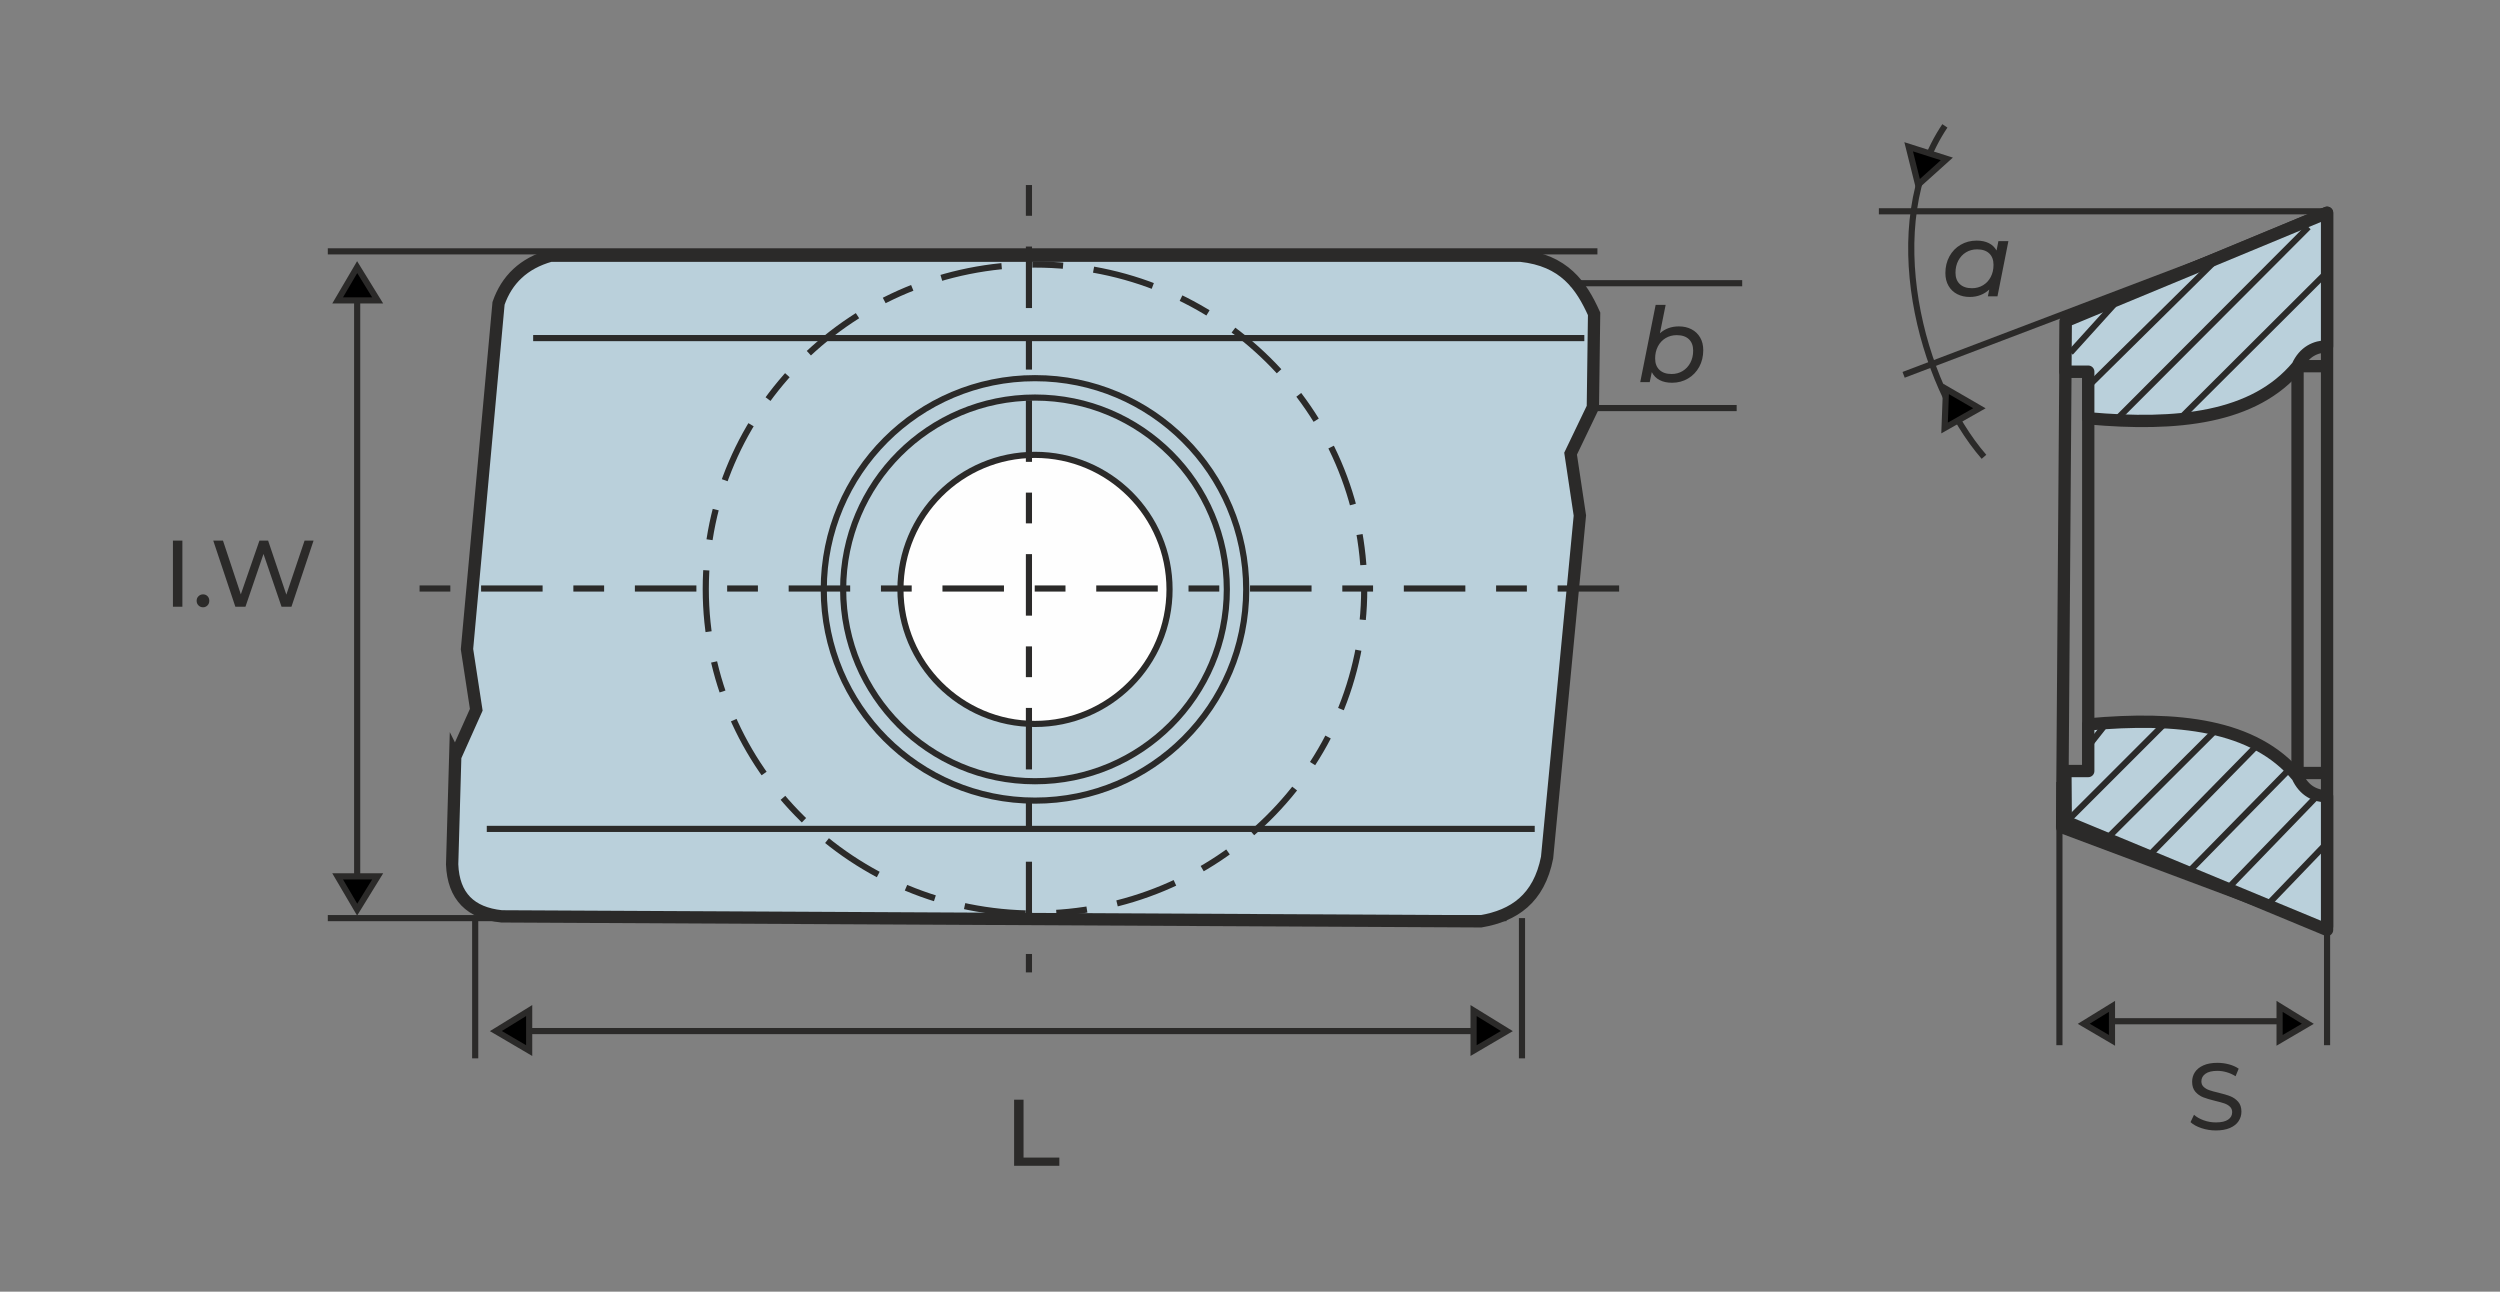 <?xml version="1.0" encoding="UTF-8"?>
<!DOCTYPE svg PUBLIC "-//W3C//DTD SVG 1.1//EN" "http://www.w3.org/Graphics/SVG/1.1/DTD/svg11.dtd">
<!-- Creator: CorelDRAW -->
<svg xmlns="http://www.w3.org/2000/svg" xml:space="preserve" width="203.2mm" height="104.987mm" version="1.1" style="shape-rendering:geometricPrecision; text-rendering:geometricPrecision; image-rendering:optimizeQuality; fill-rule:evenodd; clip-rule:evenodd"
viewBox="0 0 20320 10498.66"
 xmlns:xlink="http://www.w3.org/1999/xlink"
 xmlns:xodm="http://www.corel.com/coreldraw/odm/2003">
 <rect x="0" y="0" width="20320" height="10498.66" fill="#808080" stroke="none"/>
 <defs>
  <style type="text/css">
   <![CDATA[
    .str0 {stroke:#2B2A29;stroke-width:100;stroke-miterlimit:22.926}
    .str1 {stroke:#2B2A29;stroke-width:50;stroke-miterlimit:22.926}
    .str3 {stroke:#2B2A29;stroke-width:100;stroke-linejoin:round;stroke-miterlimit:22.926}
    .str4 {stroke:#2B2A29;stroke-width:100;stroke-linecap:round;stroke-linejoin:round;stroke-miterlimit:22.926}
    .str2 {stroke:#2B2A29;stroke-width:50;stroke-miterlimit:22.926;stroke-dasharray:250 250 500 250}
    .fil1 {fill:none}
    .fil2 {fill:#FEFEFE}
    .fil3 {fill:black}
    .fil0 {fill:#BAD0DB}
    .fil4 {fill:#2B2A29;fill-rule:nonzero}
   ]]>
  </style>
 </defs>
 <g id="Слой_x0020_1">
  <path class="fil0 str0" d="M3700.18 6151l170.95 -382.12 -75.42 -492.76 256.43 -2810.69c67.08,-192.24 203.22,-325.28 422.36,-387.16l7884.01 0c355.53,37.51 494.37,241.66 598.34,472.64l-10.06 759.24 -181.01 377.1 75.42 502.81 -266.48 2780.52c-65.99,335.39 -270.23,472.25 -538,517.89l-7959.44 -40.22c-252.13,-26.55 -392.09,-161.63 -402.23,-422.36l25.13 -874.89z"/>
  <line class="fil1 str1" x1="2664.33" y1="2043" x2="12983.92" y2= "2043" />
  <line class="fil1 str1" x1="2664.33" y1="7462.39" x2="12244.61" y2= "7462.39" />
  <line class="fil1 str1" x1="4333.55" y1="2747.99" x2="12877.41" y2= "2747.99" />
  <line class="fil1 str1" x1="3956.51" y1="6737.23" x2="12474.27" y2= "6737.23" />
  <circle class="fil2 str1" cx="8412.42" cy="4790.57" r="1093.57"/>
  <line class="fil1 str2" x1="8363.21" y1="1503.91" x2="8363.21" y2= "7903.6" />
  <line class="fil1 str2" x1="3410.29" y1="4783.37" x2="13221.6" y2= "4783.37" />
  <circle class="fil1 str1" cx="8412.42" cy="4790.57" r="1716.86"/>
  <circle class="fil1 str1" cx="8412.42" cy="4790.57" r="1559.28"/>
  <ellipse class="fil1 str2" cx="8412.42" cy="4787.8" rx="2675.95" ry="2637.64"/>
  <line class="fil1 str1" x1="2903.06" y1="2226.12" x2="2903.06" y2= "7124.14" />
  <polygon class="fil3 str1" points="2903.06,7393.74 2744.24,7123.04 3069.78,7123.04 "/>
  <line class="fil1 str1" x1="16739" y1="6356.18" x2="16739" y2= "8495.34" />
  <line class="fil1 str1" x1="18914.35" y1="7109.07" x2="18914.35" y2= "8495.34" />
  <line class="fil1 str1" x1="17124.61" y1="8300.56" x2="18663.11" y2= "8300.56" />
  <polygon class="fil3 str1" points="2903.06,2171.12 2744.24,2441.82 3069.78,2441.82 "/>
  <line class="fil1 str1" x1="3862.4" y1="7462.39" x2="3862.4" y2= "8602.31" />
  <line class="fil1 str1" x1="12370.68" y1="7462.39" x2="12370.68" y2= "8602.31" />
  <line class="fil1 str1" x1="4301.12" y1="8380.48" x2="12054.72" y2= "8380.48" />
  <polygon class="fil3 str1" points="12247.94,8380.48 11977.24,8539.31 11977.24,8213.77 "/>
  <polygon class="fil3 str1" points="4030.41,8380.48 4301.12,8539.31 4301.12,8213.77 "/>
  <polygon class="fil3 str1" points="18758.15,8321.26 18528.45,8456.03 18528.45,8179.79 "/>
  <polygon class="fil3 str1" points="16936.44,8321.26 17166.14,8456.03 17166.14,8179.79 "/>
  <path class="fil4" d="M1405.62 4394.16l76.76 0 0 537.31 -76.76 0 0 -537.31zm244.86 541.92c-14.33,0 -26.61,-4.99 -36.85,-14.97 -10.23,-9.98 -15.35,-22.65 -15.35,-38 0,-14.84 5.12,-27.25 15.35,-37.23 10.24,-9.97 22.52,-14.96 36.85,-14.96 14.32,0 26.35,4.86 36.07,14.58 9.72,9.72 14.59,22.26 14.59,37.61 0,15.35 -4.99,28.02 -14.97,38 -9.98,9.98 -21.88,14.97 -35.69,14.97zm898.07 -541.92l-179.61 537.31 -80.6 0 -146.61 -429.08 -146.61 429.08 -82.13 0 -179.62 -537.31 79.06 0 145.08 436.76 151.21 -436.76 70.62 0 148.15 439.06 148.14 -439.06 72.92 0z"/>
  <polygon class="fil4" points="8242.63,8938.26 8319.39,8938.26 8319.39,9408.79 8610.3,9408.79 8610.3,9475.57 8242.63,9475.57 "/>
  <path class="fil4" d="M18010.24 9188.28c-40.43,0 -79.45,-6.27 -117.06,-18.81 -37.61,-12.53 -67.17,-28.78 -88.66,-48.74l28.4 -59.87c20.47,18.42 46.7,33.39 78.68,44.9 31.98,11.52 64.86,17.28 98.64,17.28 44.52,0 77.78,-7.55 99.78,-22.65 22.01,-15.09 33.01,-35.18 33.01,-60.25 0,-18.43 -6.01,-33.39 -18.04,-44.91 -12.03,-11.51 -26.87,-20.34 -44.52,-26.48 -17.65,-6.14 -42.6,-13.05 -74.84,-20.72 -40.43,-9.73 -73.05,-19.45 -97.87,-29.17 -24.82,-9.73 -46.05,-24.69 -63.71,-44.91 -17.65,-20.21 -26.48,-47.46 -26.48,-81.75 0,-28.65 7.55,-54.49 22.64,-77.52 15.1,-23.03 38,-41.45 68.7,-55.27 30.71,-13.82 68.83,-20.72 114.37,-20.72 31.73,0 62.95,4.09 93.65,12.28 30.7,8.19 57.06,19.96 79.06,35.31l-25.33 61.4c-22.51,-14.32 -46.57,-25.2 -72.15,-32.62 -25.59,-7.42 -50.66,-11.13 -75.23,-11.13 -43.49,0 -76.12,7.93 -97.86,23.8 -21.75,15.86 -32.63,36.33 -32.63,61.4 0,18.43 6.14,33.39 18.43,44.91 12.28,11.51 27.5,20.47 45.67,26.86 18.16,6.4 42.85,13.18 74.07,20.34 40.43,9.73 72.92,19.45 97.48,29.17 24.57,9.73 45.68,24.57 63.33,44.52 17.65,19.96 26.48,46.83 26.48,80.6 0,28.15 -7.67,53.86 -23.03,77.14 -15.35,23.29 -38.63,41.71 -69.85,55.27 -31.21,13.56 -69.59,20.34 -115.13,20.34z"/>
  <polygon class="fil1 str3" points="16760.95,6724.34 16790.55,2609.94 18914.35,1729.34 18914.35,7530.95 "/>
  <polyline class="fil1 str0" points="16787.59,3020.82 16973.26,3020.82 16973.26,6269.49 16764.23,6269.49 "/>
  <polyline class="fil1 str0" points="18914.35,2976.29 18674.32,2976.29 18674.32,6282.96 18914.35,6282.96 "/>
  <path class="fil0 str4" d="M18914.35 1729.34l0 1085.87c-93.09,1.45 -186.2,42.17 -240.03,161.41 -351.94,423.37 -976.67,488.66 -1701.06,423.15l0 -378.95 -185.67 0 2.96 -410.88 2123.8 -880.6z"/>
  <line class="fil1 str1" x1="15271.46" y1="1717.38" x2="18882.96" y2= "1717.38" />
  <path class="fil0 str3" d="M18914.35 7558.47l0 -1085.87c-93.09,-1.45 -186.2,-42.17 -240.03,-161.41 -351.94,-423.37 -976.67,-488.66 -1701.06,-423.15l0 378.95 -185.67 0 2.96 410.88 2123.8 880.6z"/>
  <line class="fil1 str1" x1="16973.26" y1="6066.14" x2="17122.84" y2= "5876.34" />
  <line class="fil1 str1" x1="16761.01" y1="6714.7" x2="17604.83" y2= "5871.13" />
  <line class="fil1 str1" x1="17092.46" y1="6848.51" x2="18007.96" y2= "5935.72" />
  <line class="fil1 str1" x1="17464.1" y1="6957.14" x2="18351.68" y2= "6051.78" />
  <line class="fil1 str1" x1="17772.68" y1="7103.31" x2="18614.67" y2= "6245.42" />
  <line class="fil1 str1" x1="18091.42" y1="7238.15" x2="18825.24" y2= "6478.25" />
  <line class="fil1 str1" x1="18420.08" y1="7365.09" x2="18891.31" y2= "6874.72" />
  <line class="fil1 str1" x1="16829.02" y1="2866.07" x2="17179.16" y2= "2479.25" />
  <line class="fil1 str1" x1="16973.26" y1="3139.51" x2="17989.48" y2= "2135.78" />
  <line class="fil1 str1" x1="17215.84" y1="3396.28" x2="18763.12" y2= "1845.67" />
  <line class="fil1 str1" x1="17739.38" y1="3382.94" x2="18889.84" y2= "2235.82" />
  <line class="fil1 str1" x1="15472.57" y1="3046.6" x2="18893.75" y2= "1745.6" />
  <line class="fil1 str1" x1="12766.18" y1="2301.93" x2="14160.63" y2= "2301.93" />
  <line class="fil1 str1" x1="12946.79" y1="3316.74" x2="14115.58" y2= "3316.74" />
  <path class="fil1 str1" d="M15808.02 1023.09c-539.73,802.29 -198.9,2096.15 317.8,2689.81"/>
  <polygon class="fil3 str1" points="15817.15,3161.06 16088.73,3318.39 15805.43,3478.77 "/>
  <polygon class="fil3 str1" points="15590.5,1501.49 15823.82,1291.56 15513.55,1193.02 "/>
  <path class="fil4" d="M16324.33 1959.84l-88.9 448.74 -77.9 0 11.01 -55.03c-20.32,19.19 -43.88,34 -70.7,44.45 -26.81,10.44 -56.02,15.66 -87.63,15.66 -38.38,0 -72.53,-7.76 -102.44,-23.28 -29.92,-15.53 -53.34,-37.96 -70.28,-67.31 -16.93,-29.35 -25.4,-63.79 -25.4,-103.3 0,-50.8 11.01,-96.24 33.02,-136.31 22.02,-40.08 52.36,-71.4 91.02,-93.98 38.67,-22.58 81.99,-33.87 129.96,-33.87 38.39,0 71.27,6.77 98.64,20.32 27.38,13.55 48.4,33.59 63.08,60.12l15.24 -76.21 81.28 0zm-296.34 382.7c33.31,0 63.36,-8.04 90.17,-24.13 26.82,-16.09 47.7,-38.52 62.66,-67.31 14.96,-28.79 22.44,-61.53 22.44,-98.21 0,-40.08 -11.58,-71.12 -34.72,-93.14 -23.14,-22.01 -56.16,-33.02 -99.06,-33.02 -33.3,0 -63.22,8.05 -89.75,24.13 -26.52,16.09 -47.41,38.53 -62.65,67.31 -15.24,28.79 -22.86,61.53 -22.86,98.22 0,39.51 11.71,70.41 35.14,92.71 23.42,22.29 56.3,33.44 98.63,33.44z"/>
  <path class="fil4" d="M13645.97 2652.95c38.39,0 72.54,7.76 102.45,23.28 29.92,15.53 53.34,37.82 70.28,66.89 16.93,29.07 25.4,63.36 25.4,102.87 0,50.8 -11.01,96.24 -33.02,136.32 -22.02,40.07 -52.36,71.54 -91.02,94.4 -38.67,22.86 -81.99,34.29 -129.97,34.29 -39.51,0 -73.23,-7.34 -101.17,-22.01 -27.94,-14.68 -48.97,-36.13 -63.08,-64.35l-16.93 81.28 -77.05 0 125.31 -628.23 81.28 0 -46.57 231.14c41.77,-37.25 93.13,-55.88 154.09,-55.88zm-59.26 386.93c33.3,0 63.22,-8.04 89.74,-24.13 26.53,-16.09 47.42,-38.52 62.66,-67.31 15.24,-28.79 22.86,-61.53 22.86,-98.21 0,-40.08 -11.57,-71.12 -34.71,-93.14 -23.15,-22.01 -56.17,-33.02 -99.07,-33.02 -33.3,0 -63.35,8.05 -90.17,24.13 -26.81,16.09 -47.69,38.53 -62.65,67.31 -14.96,28.79 -22.44,61.53 -22.44,98.22 0,39.51 11.72,70.41 35.14,92.71 23.43,22.29 56.3,33.44 98.64,33.44z"/>
 </g>
</svg>
